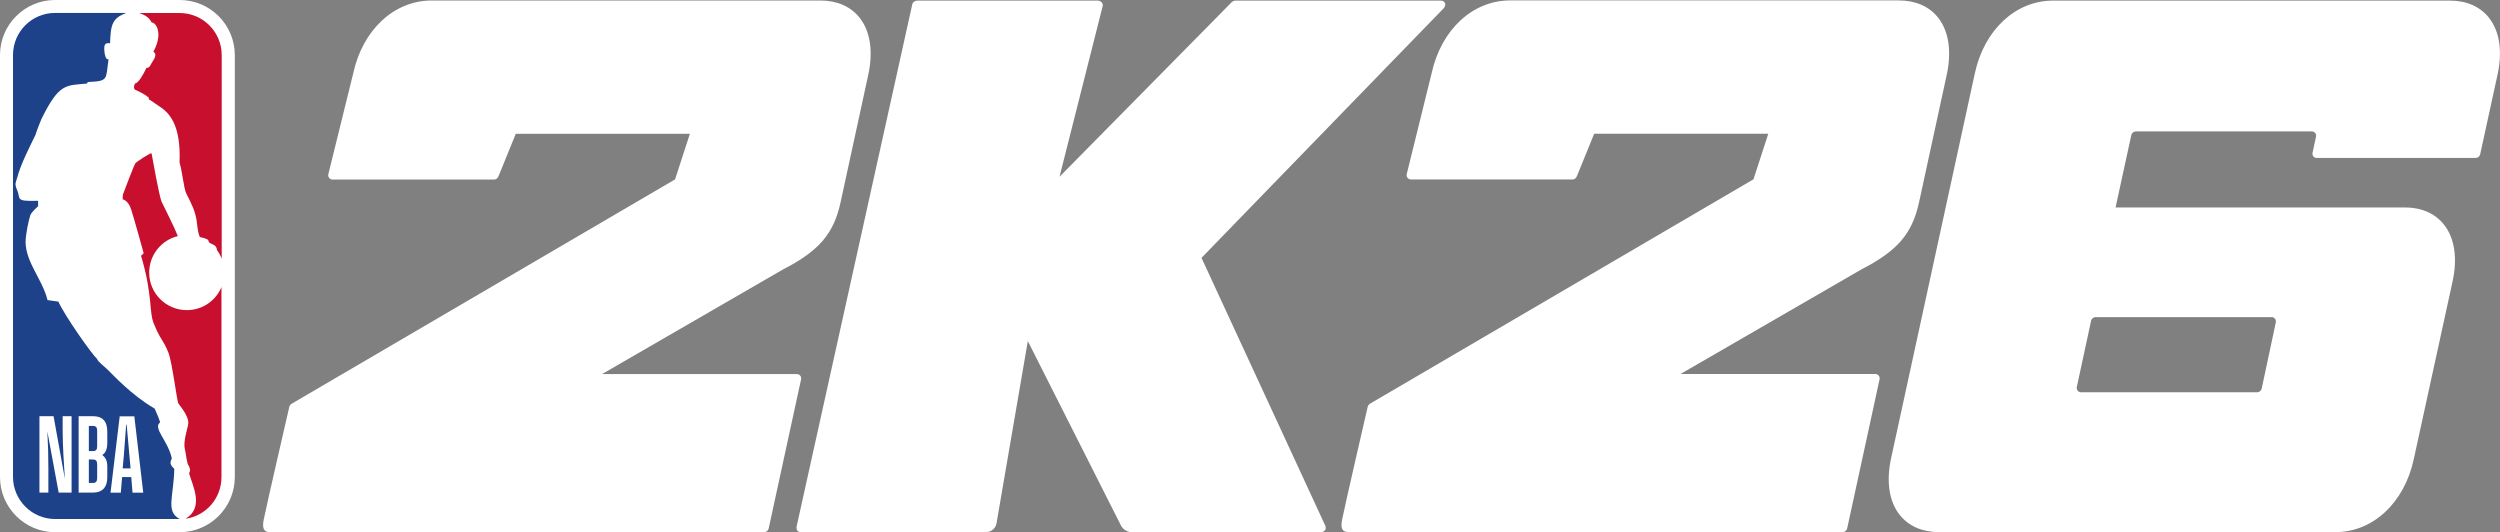 <?xml version="1.0" encoding="UTF-8"?>
<svg id="b" xmlns="http://www.w3.org/2000/svg" version="1.1" viewBox="0 0 294.07 62.6">
  <rect x="0" y="0" width="294.07" height="62.6" fill="#808080" stroke="none"/>
  <!-- Generator: Adobe Illustrator 29.4.0, SVG Export Plug-In . SVG Version: 2.1.0 Build 152)  -->
  <defs>
    <style>
      .st0 {
        fill: #1d428a;
      }

      .st1 {
        fill: #fff;
      }

      .st2 {
        fill: #c8102e;
      }
    </style>
  </defs>
  <g>
    <path class="st1" d="M21.13,0H6.48C2.9,0,0,2.91,0,6.48v49.63c0,3.58,2.9,6.49,6.48,6.49h14.65c3.57,0,6.49-2.91,6.49-6.49V6.48c0-3.57-2.91-6.48-6.48-6.48"/>
    <path class="st2" d="M17.5,11.47v.21c.46.26.69.47,1.14.76,1.19.75,2.67,2.09,2.48,6.7.33,1,.48,2.98.79,3.61.62,1.23,1.04,2.04,1.22,3.2,0,0,.18,1.81.41,1.94,1.24.28.88.4,1.06.61.19.25.91.24.91.9.25.33.43.68.57,1.03V6.48c0-2.73-2.22-4.95-4.95-4.95h-4.74c.76.27,1.19.59,1.44,1.1.61.05,1.34,1.42.21,3.45.5.33.11.83-.25,1.41-.1.19-.22.52-.56.49-.43.9-.95,1.78-1.34,1.84-.12.15-.2.54-.03.72.58.26,1.28.61,1.63.94"/>
    <path class="st2" d="M26.08,33.7c-.64,1.63-2.24,2.78-4.11,2.78-2.44,0-4.42-1.98-4.42-4.41,0-2.08,1.43-3.83,3.37-4.3-.51-1.27-1.58-3.34-1.9-4.02-.3-.67-1.03-4.87-1.19-5.7-.04-.18-1.9,1.08-1.91,1.16-.11.11-1.4,3.48-1.46,3.67-.03.11-.03.57-.03.57,0,0,.64.08,1,1.19.36,1.11,1.47,5.15,1.47,5.15,0,0-.3.31-.31.29,1.4,4.67.91,6.68,1.53,8.05.79,1.93,1,1.68,1.67,3.3.48,1.18,1.02,5.83,1.2,6.04.75.95,1.16,1.7,1.16,2.24s-.64,2.14-.41,3.08c.14.55.22,1.78.47,2.01,0,0,.23.46.12.67-.03.07-.1.18-.07.26.42,1.47,1.76,3.97-.42,5.28h.05c2.37-.37,4.16-2.4,4.16-4.9v-22.4h0Z"/>
    <path class="st0" d="M20.5,55.15c-.8-.71-.26-1.01-.3-1.29-.52-2.17-2.25-3.48-1.36-4.19-.22-.72-.67-1.62-.65-1.61-2.68-1.54-4.97-4.04-5.36-4.41-.47-.51-1.27-1.03-1.42-1.44-.64-.59-3.81-5.08-4.54-6.73l-1.28-.18c-.58-2.39-2.53-4.39-2.58-6.78-.02-.9.41-2.84.57-3.23.16-.39.9-1.03.9-1.03v-.64c-2.8.08-1.99-.21-2.48-1.3-.34-.75-.1-.92.03-1.44.38-1.54,1.62-3.92,2.14-5.01.16-.55.7-1.86.7-1.86,2.09-4.25,2.87-3.94,5.35-4.18l.12-.18c2.48-.11,2.08-.3,2.43-2.69-.36.16-.47-.75-.47-.75-.2-1.36.38-1.1.65-1.13.06-2.24.29-2.94,1.9-3.56H6.48c-2.74,0-4.95,2.22-4.95,4.95v49.62c0,2.74,2.22,4.96,4.95,4.96h14.65c-1.68-.91-.69-2.63-.63-5.91Z"/>
    <path class="st1" d="M9.25,57.94v-8.98h1.74c1.01,0,1.63.54,1.63,1.8v1.33c0,.82-.25,1.23-.6,1.43.35.24.6.64.6,1.32v1.31c0,1.23-.66,1.79-1.63,1.79,0,0-1.74,0-1.74,0ZM10.45,54.04v2.77h.46c.41,0,.52-.21.52-.64v-1.52c0-.44-.14-.6-.53-.6h-.45ZM10.45,50.09v2.97h.45c.42,0,.53-.15.53-.64v-1.72c0-.42-.12-.6-.52-.6,0,0-.46,0-.46,0ZM15.44,56.12h-1.08l-.15,1.83h-1.21l1.08-8.98h1.72l1.05,8.98h-1.26l-.15-1.83h0ZM14.9,49.96h-.06c-.07,1.08-.22,2.98-.27,3.59l-.14,1.55h.93l-.14-1.55c-.05-.62-.22-2.49-.32-3.59M5.69,57.94h-1.05v-8.98h1.66l1.33,7.36c-.11-1.76-.26-3.89-.26-5.7v-1.66h1.05v8.98h-1.52l-1.33-7.2c.09,1.66.12,2.98.12,4.37v2.83h0Z"/>
  </g>
  <path class="st1" d="M31.74,62.6h58.13c.26,0,.49-.18.55-.44l3.81-17.54c.03-.15,0-.31-.1-.43-.1-.12-.24-.19-.4-.19h-22.91l21.22-12.27c4.3-2.21,6.03-4.22,6.84-7.95l3.25-14.97c.6-2.76.24-5.15-1.02-6.73-1.05-1.32-2.65-2.02-4.62-2.02h-45.72c-4.4,0-8.11,3.44-9.22,8.57l-2.93,11.87c-.03.15,0,.31.1.43s.24.19.39.19h19c.26,0,.42-.13.55-.44l2.01-4.94h20.48l-1.74,5.36-45.1,26.39c-.14.08-.24.22-.28.37,0,0-2.67,11.56-3.01,13.27-.23,1.17.12,1.46.74,1.46h0Z"/>
  <path class="st1" d="M169.81.98l-28.48,29.35,14.54,31.46c.16.32.01.55.01.55-.11.17-.32.26-.55.26h-22.18c-.55,0-1.05-.31-1.3-.8l-10.95-21.68-3.68,21.43c-.1.6-.63,1.04-1.23,1.04h-21.68c-.19,0-.4-.02-.5-.15-.1-.12-.15-.29-.09-.58L107.31.51c.06-.26.32-.44.64-.44h21.13c.19,0,.37.07.49.19.12.12.17.28.14.44l-5.08,20.09L144.9.24c.12-.1.29-.17.47-.17h24.03c.26,0,.46.07.56.27.12.24-.02.5-.15.64h0Z"/>
  <path class="st1" d="M158.6,62.59h58.13c.26,0,.49-.18.55-.44l3.81-17.54c.03-.15,0-.31-.1-.43-.1-.12-.24-.19-.4-.19h-22.91l21.22-12.27c4.3-2.21,6.03-4.22,6.84-7.95l3.25-14.97c.6-2.76.24-5.15-1.02-6.73-1.05-1.32-2.65-2.02-4.62-2.02h-45.72c-4.4,0-8.11,3.44-9.23,8.57l-2.93,11.87c-.03.15,0,.31.1.43s.24.19.39.19h19c.26,0,.42-.13.55-.44l2.01-4.94h20.48l-1.74,5.36-45.1,26.39c-.14.08-.24.22-.28.37,0,0-2.67,11.56-3.01,13.27-.23,1.17.12,1.46.74,1.46h0Z"/>
  <path class="st1" d="M292.77,2.08c-1.05-1.31-2.64-2.01-4.6-2.01h-46.68c-4.39,0-8.08,3.43-9.19,8.54l-9.85,45.27c-.6,2.75-.24,5.13,1.02,6.7,1.05,1.31,2.64,2.01,4.6,2.01h46.66c4.39,0,8.08-3.44,9.19-8.55l4.57-20.93c.6-2.75.24-5.13-1.02-6.7-1.05-1.31-2.64-2.01-4.6-2.01h-34.02s1.85-8.5,1.85-8.5c.05-.26.29-.44.54-.44h20.7c.15,0,.3.07.39.18.1.12.13.27.1.43l-.41,1.9c-.03.15,0,.31.1.43.09.12.24.18.39.18h18.69c.26,0,.49-.19.54-.44l2.04-9.36c.6-2.75.24-5.13-1.02-6.7M267.21,37.3c.15,0,.3.07.39.19.1.12.13.27.1.43l-1.66,7.78c-.05.26-.29.44-.54.44h-20.72c-.15,0-.3-.07-.39-.19-.09-.12-.13-.28-.1-.43l1.68-7.78c.05-.26.29-.44.54-.44h20.7Z"/>
</svg>
